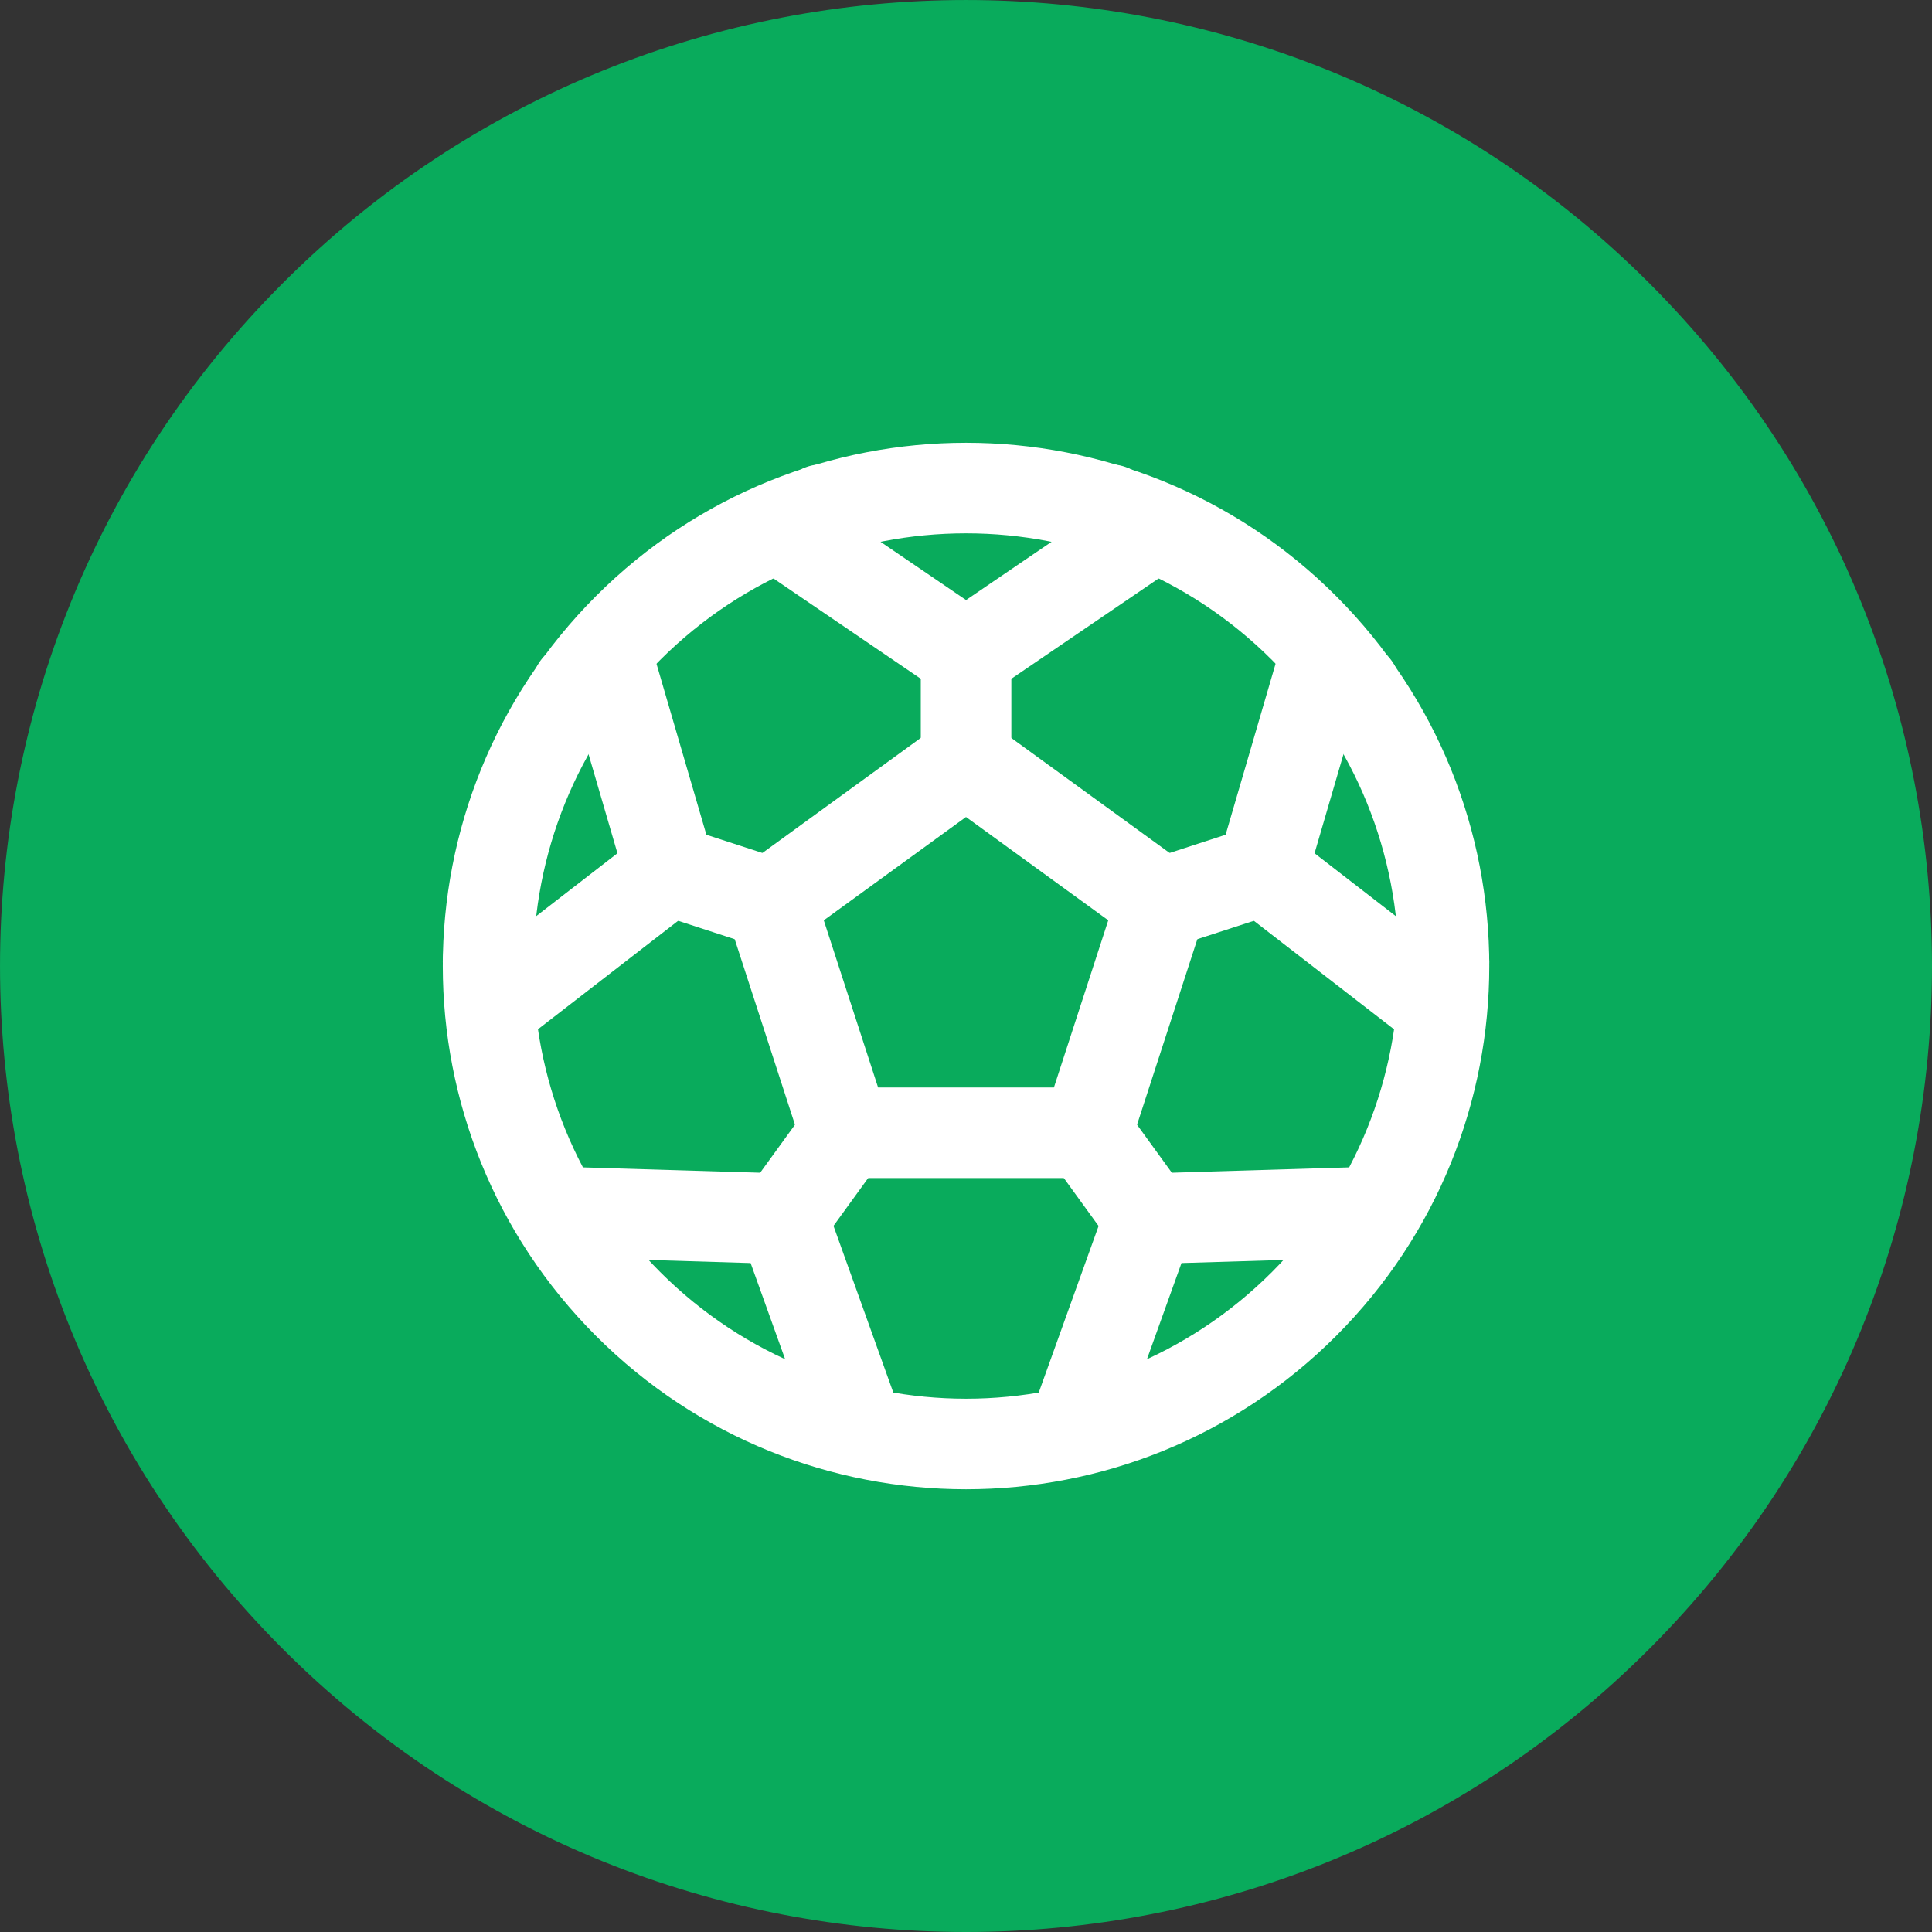 <?xml version="1.0" encoding="UTF-8"?> <svg xmlns="http://www.w3.org/2000/svg" width="32" height="32" viewBox="0 0 32 32" fill="none"><rect x="0" y="0" width="32" height="32" fill="#333333" stroke="none"/><path fill-rule="evenodd" clip-rule="evenodd" d="M27.314 4.687C33.562 10.935 33.562 21.065 27.314 27.314C21.065 33.562 10.935 33.562 4.687 27.314C-1.562 21.065 -1.562 10.935 4.687 4.687C10.935 -1.562 21.065 -1.562 27.314 4.687Z" fill="#09AB5C"></path><path d="M22.434 11.4L22.442 11.383" stroke="white" stroke-width="1.5" stroke-linecap="round" stroke-linejoin="round"></path><path d="M18.392 8.442L18.383 8.45" stroke="white" stroke-width="1.5" stroke-linecap="round" stroke-linejoin="round"></path><path d="M23.917 15.934V15.925" stroke="white" stroke-width="1.5" stroke-linecap="round" stroke-linejoin="round"></path><path d="M8.084 15.925V15.934" stroke="white" stroke-width="1.5" stroke-linecap="round" stroke-linejoin="round"></path><path d="M9.559 11.383L9.567 11.4" stroke="white" stroke-width="1.5" stroke-linecap="round" stroke-linejoin="round"></path><path d="M13.617 8.45L13.609 8.442" stroke="white" stroke-width="1.5" stroke-linecap="round" stroke-linejoin="round"></path><path d="M21.599 10.402C24.69 13.494 24.69 18.506 21.599 21.598C18.507 24.69 13.494 24.69 10.403 21.598C7.311 18.506 7.311 13.494 10.403 10.402C13.494 7.311 18.507 7.311 21.599 10.402" stroke="white" stroke-width="1.5" stroke-linecap="round" stroke-linejoin="round"></path><path d="M19.242 14.959L20.909 14.417" stroke="white" stroke-width="1.5" stroke-linecap="round" stroke-linejoin="round"></path><path d="M23.869 16.703L20.91 14.413L21.959 10.822" stroke="white" stroke-width="1.5" stroke-linecap="round" stroke-linejoin="round"></path><path d="M16.001 12.608V10.85" stroke="white" stroke-width="1.5" stroke-linecap="round" stroke-linejoin="round"></path><path d="M19.093 8.74L16.001 10.846L12.908 8.74" stroke="white" stroke-width="1.5" stroke-linecap="round" stroke-linejoin="round"></path><path d="M18 18.758L19.033 20.183" stroke="white" stroke-width="1.5" stroke-linecap="round" stroke-linejoin="round"></path><path d="M17.771 23.708L19.036 20.186L22.775 20.073" stroke="white" stroke-width="1.5" stroke-linecap="round" stroke-linejoin="round"></path><path d="M12.758 14.959L11.092 14.417" stroke="white" stroke-width="1.5" stroke-linecap="round" stroke-linejoin="round"></path><path d="M8.131 16.703L11.09 14.413L10.042 10.822" stroke="white" stroke-width="1.5" stroke-linecap="round" stroke-linejoin="round"></path><path d="M14 18.758L12.967 20.183" stroke="white" stroke-width="1.5" stroke-linecap="round" stroke-linejoin="round"></path><path d="M14.23 23.708L12.966 20.186L9.227 20.073" stroke="white" stroke-width="1.5" stroke-linecap="round" stroke-linejoin="round"></path><path fill-rule="evenodd" clip-rule="evenodd" d="M16 12.605L19.238 14.957L18.001 18.762H13.999L12.763 14.957L16 12.605Z" stroke="white" stroke-width="1.5" stroke-linecap="round" stroke-linejoin="round"></path></svg> 